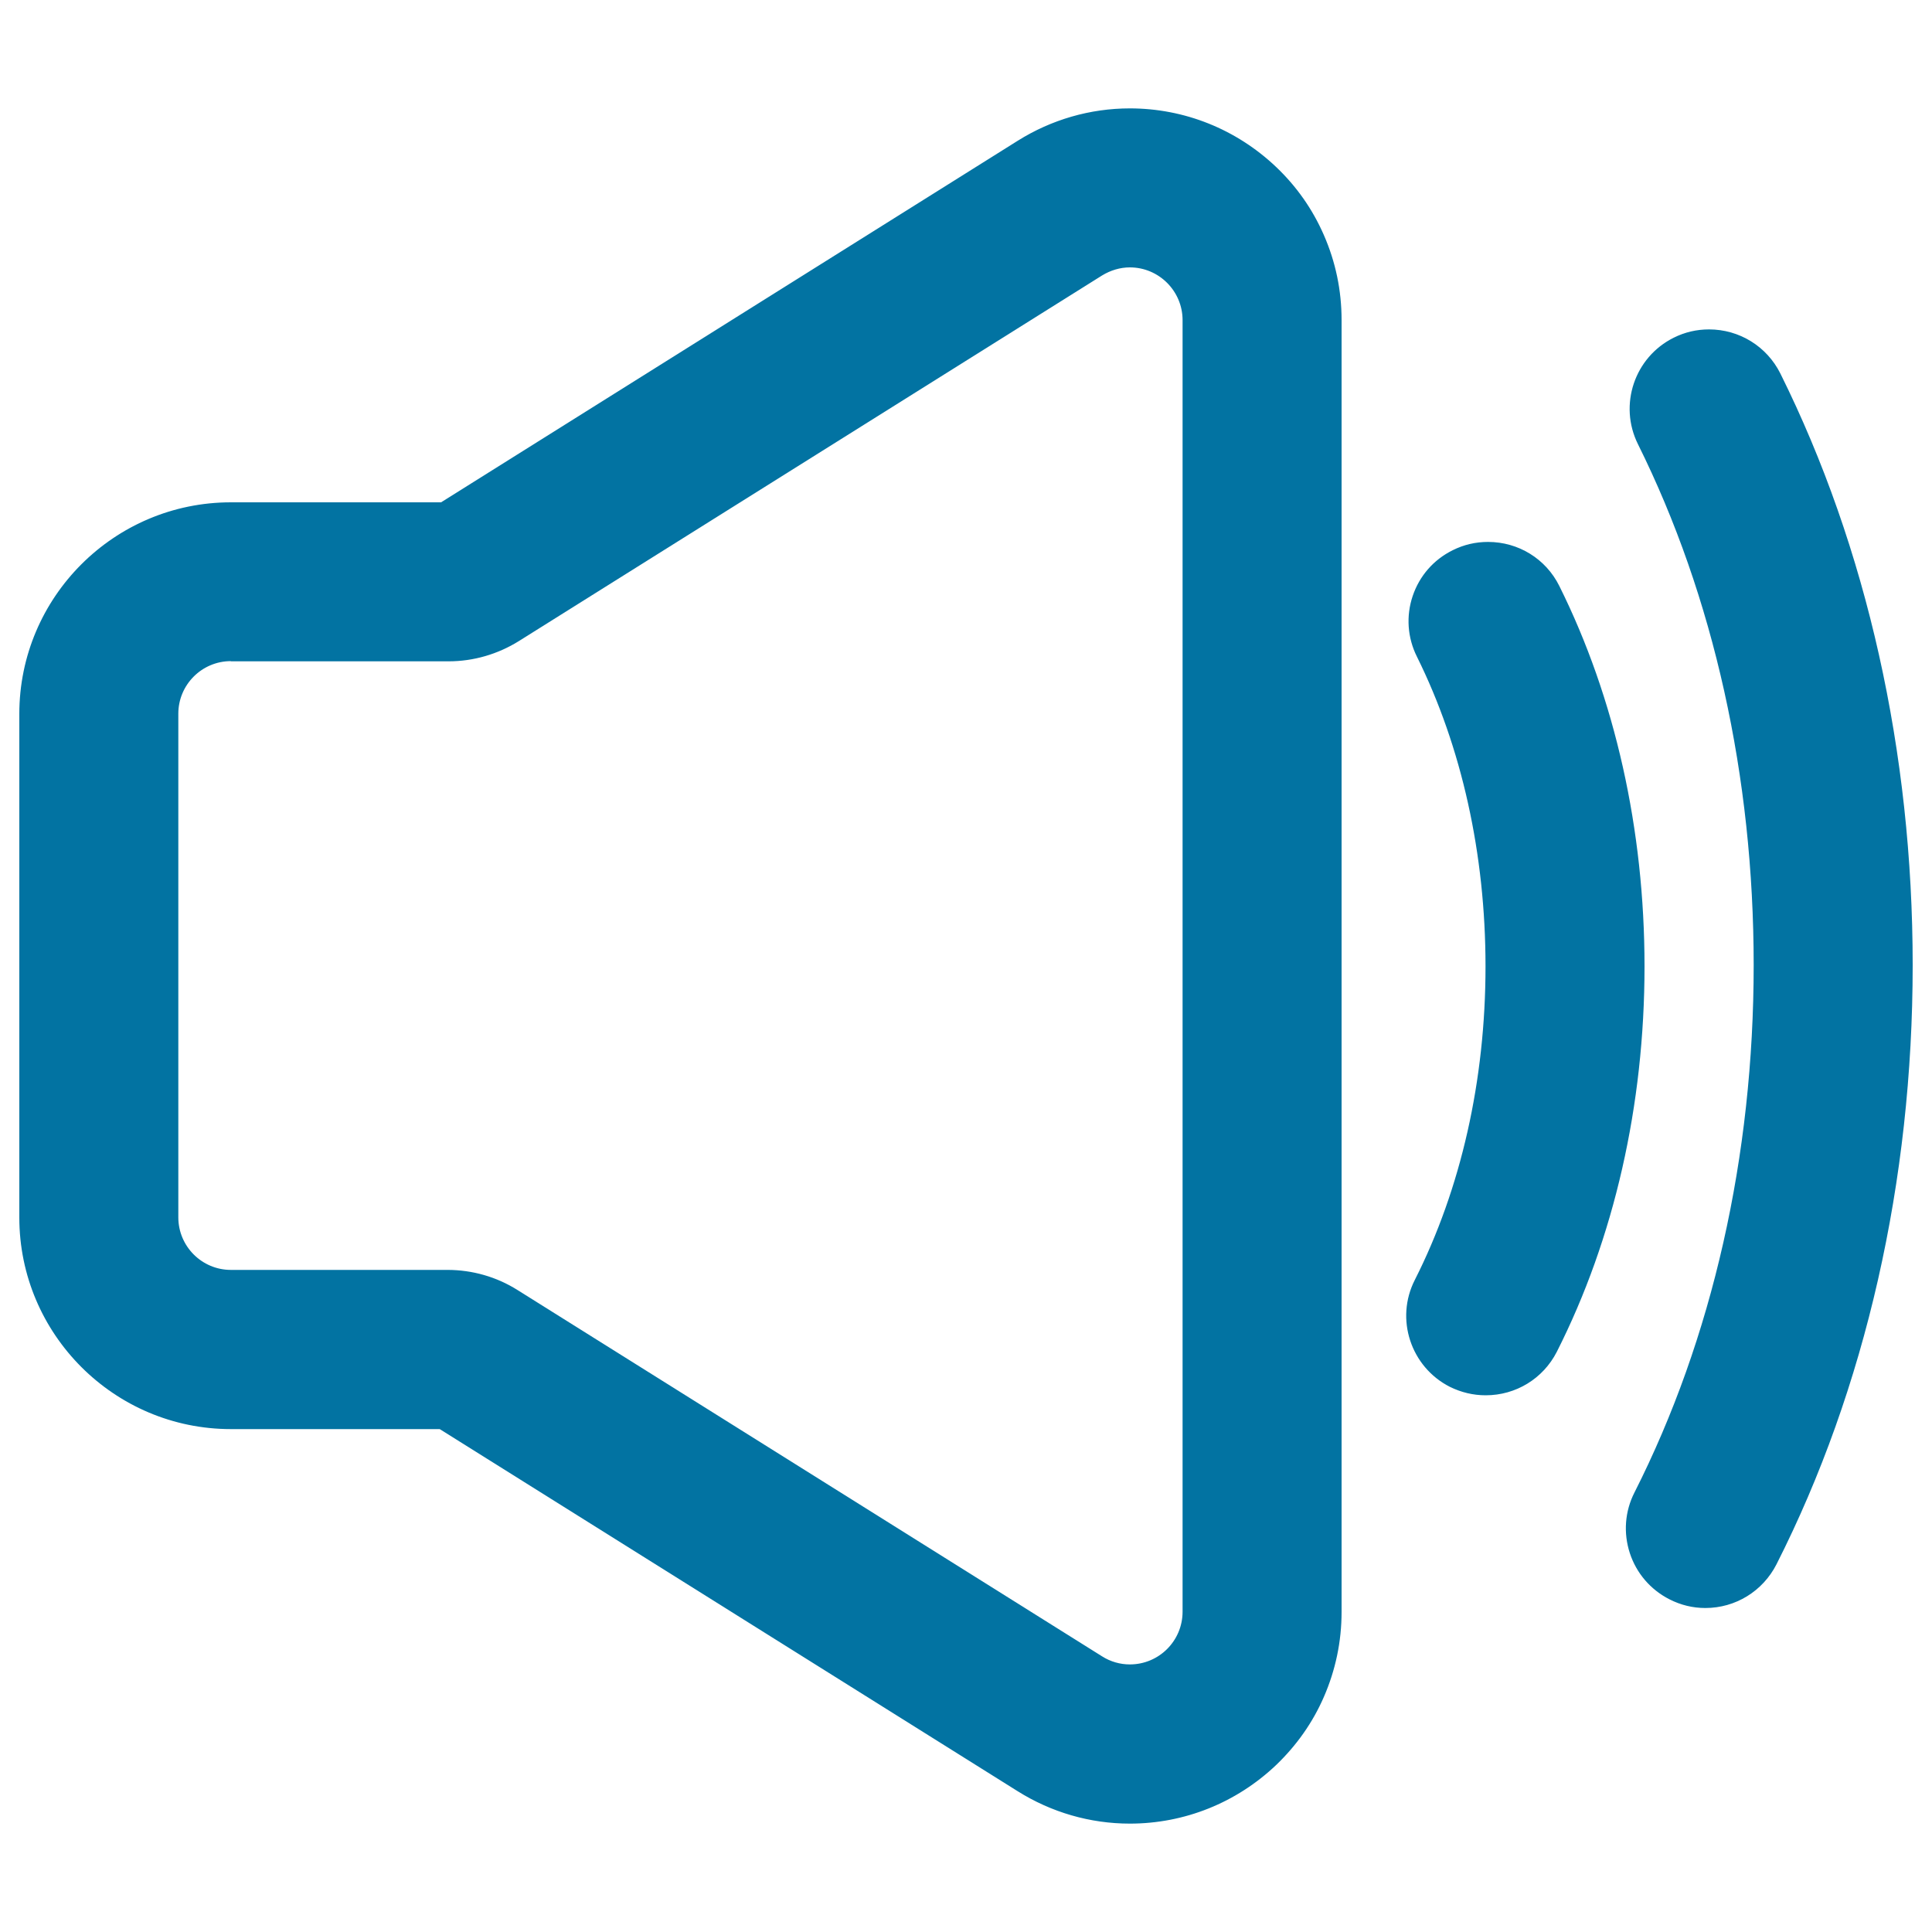 <svg xmlns="http://www.w3.org/2000/svg" viewBox="0 0 1000 1000" style="fill:#0273a2">
<title>Audio SVG icon</title>
<g><g><g><path d="M659.9,87.2c-20.4-19.5-47.1-30.2-75.1-30.2c-20.3,0-40.2,5.7-57.6,16.6L228.5,260.9h-109c-59.9,0-108.6,48.7-108.6,108.6v260.7c0,59.9,48.7,108.6,108.6,108.6h108.4l299.3,187.6c17.3,10.9,37.3,16.6,57.6,16.6c28.1,0,54.8-10.7,75.1-30.2c10.4-9.9,18.6-21.6,24.4-34.8c6.1-13.8,9.1-28.5,9.1-43.7V500.2v-0.4V165.7c0-15.2-3.1-29.9-9.1-43.7C678.5,108.9,670.3,97.2,659.9,87.2z M613,499.8v0.4v334.1c0,16.5-13.6,28.2-28.2,28.2c-5,0-10.1-1.4-14.9-4.3L267.5,668.6c-10.8-6.7-23.2-10.3-35.9-10.3H119.5c-15.6,0-28.2-12.6-28.2-28.2V369.5c0-15.6,12.6-28.2,28.2-28.2h112.7c12.7,0,25.1-3.6,35.9-10.3l301.8-189.2c4.8-3,9.9-4.3,14.9-4.3c14.7,0,28.2,11.7,28.2,28.2V499.8L613,499.8z"/><path d="M584.8,943.9c-20.5,0-40.6-5.8-58.1-16.8L227.6,739.7H119.5C59.1,739.7,10,690.5,10,630.2V369.5C10,309.1,59.1,260,119.5,260h108.8L526.7,72.9c17.5-11,37.6-16.8,58.1-16.8c28.3,0,55.2,10.8,75.8,30.4c10.5,10,18.8,21.8,24.6,35.1c6.1,13.9,9.2,28.7,9.2,44.1v668.6c0,15.3-3.1,30.1-9.2,44.1c-5.8,13.3-14.1,25-24.6,35.1C640,933.1,613.1,943.9,584.8,943.9z M119.5,261.8c-59.3,0-107.6,48.3-107.6,107.6v260.7c0,59.3,48.3,107.6,107.6,107.6h108.7l0.2,0.1l299.3,187.6c17.2,10.8,36.9,16.5,57.1,16.5c27.8,0,54.3-10.6,74.5-29.9c10.3-9.8,18.4-21.4,24.1-34.5c6-13.7,9-28.2,9-43.3V165.7c0-15.1-3-29.6-9-43.3c-5.7-13-13.8-24.6-24.1-34.5C639.1,68.6,612.6,58,584.8,58c-20.2,0-39.9,5.7-57.1,16.5L228.8,261.8H119.5z M584.8,863.5c-5.4,0-10.7-1.6-15.4-4.5L267,669.4c-10.6-6.7-22.9-10.2-35.4-10.2H119.5c-16.1,0-29.1-13.1-29.1-29.1V369.5c0-16.1,13.1-29.1,29.1-29.1h112.7c12.5,0,24.8-3.5,35.4-10.2L569.4,141c4.7-2.9,10-4.5,15.4-4.5c16.1,0,29.2,13.1,29.2,29.2v668.6C614,850.4,600.9,863.5,584.8,863.5z M119.5,342.2c-15,0-27.2,12.2-27.2,27.2v260.7c0,15,12.2,27.2,27.2,27.2h112.1c12.9,0,25.5,3.6,36.4,10.5l302.4,189.5c4.4,2.8,9.4,4.2,14.4,4.2c15.1,0,27.3-12.2,27.3-27.3V165.7c0-15-12.2-27.3-27.3-27.3c-5,0-10,1.5-14.4,4.2L268.6,331.8c-10.9,6.8-23.5,10.5-36.4,10.5H119.5z"/></g><g><path d="M806.2,303.7c-9.9-19.9-34-28-53.9-18.1c-19.9,9.9-28,34-18.1,53.9c23.3,46.9,35.6,102.5,35.6,160.7c0,59.1-12.7,115.4-36.7,162.7c-10,19.8-2.1,44,17.7,54c5.8,2.9,12,4.3,18.1,4.3c14.7,0,28.8-8.1,35.9-22c29.7-58.5,45.3-127.4,45.3-199C850.2,429.6,835,361.7,806.2,303.7z"/><path d="M769,722.2c-6.5,0-12.7-1.5-18.6-4.4c-20.2-10.3-28.4-35.1-18.1-55.3c23.9-47.2,36.6-103.3,36.6-162.3c0-58.1-12.3-113.5-35.5-160.3c-4.9-9.8-5.7-21-2.2-31.4c3.5-10.4,10.8-18.8,20.7-23.7c5.8-2.9,11.9-4.3,18.3-4.3c15.7,0,29.9,8.7,36.9,22.8c28.9,58.1,44.1,126.2,44.1,196.9c0,71.8-15.7,140.8-45.4,199.5C798.7,713.6,784.6,722.2,769,722.2z M770.1,282.4c-6.1,0-12,1.4-17.4,4.1c-9.4,4.7-16.4,12.7-19.7,22.7c-3.3,9.9-2.6,20.6,2.1,30c23.4,47,35.7,102.7,35.7,161.1c0,59.3-12.7,115.7-36.8,163.1c-9.8,19.3-2,43,17.3,52.8c5.6,2.8,11.5,4.2,17.7,4.2c14.9,0,28.3-8.2,35.1-21.5c29.6-58.4,45.2-127.1,45.2-198.6c0-70.4-15.2-138.2-43.9-196.1C798.7,290.7,785.2,282.4,770.1,282.4z"/></g><g><path d="M866.7,175.6c-19.9,9.9-28,34-18.1,53.9c39.3,79,60,172.4,60,270c0,99.2-21.4,193.7-61.8,273.5c-10,19.8-2.1,44,17.7,54c5.8,3,12,4.3,18.1,4.3c14.7,0,28.8-8.1,35.9-22c46.1-90.9,70.4-198.1,70.4-309.8c0-110-23.7-215.7-68.4-305.8C910.7,173.8,886.6,165.7,866.7,175.6z"/><path d="M882.7,832.3c-6.5,0-12.7-1.5-18.6-4.5c-9.8-5-17.1-13.5-20.5-23.9c-3.4-10.4-2.6-21.6,2.4-31.4c40.3-79.6,61.7-174,61.7-273c0-97.5-20.7-190.7-59.9-269.6c-10.1-20.3-1.8-45,18.5-55.1c5.8-2.9,11.9-4.3,18.3-4.3c15.7,0,29.9,8.8,36.9,22.8c44.8,90.2,68.5,196.1,68.5,306.2c0,111.9-24.4,219.2-70.5,310.2C912.4,823.6,898.3,832.3,882.7,832.3z M884.6,172.3c-6.1,0-12,1.4-17.4,4.1c-9.4,4.7-16.4,12.7-19.7,22.7c-3.3,9.9-2.6,20.6,2.1,30c39.3,79.1,60.1,172.7,60.1,270.4c0,99.3-21.4,194-61.9,273.9c-4.7,9.4-5.6,20-2.3,30c3.3,10,10.2,18.1,19.6,22.8c5.6,2.8,11.5,4.3,17.7,4.3c14.9,0,28.3-8.2,35-21.5c46-90.8,70.3-197.8,70.3-309.4c0-109.9-23.6-215.5-68.3-305.4C913.1,180.7,899.6,172.3,884.6,172.3z"/></g></g></g>
</svg>